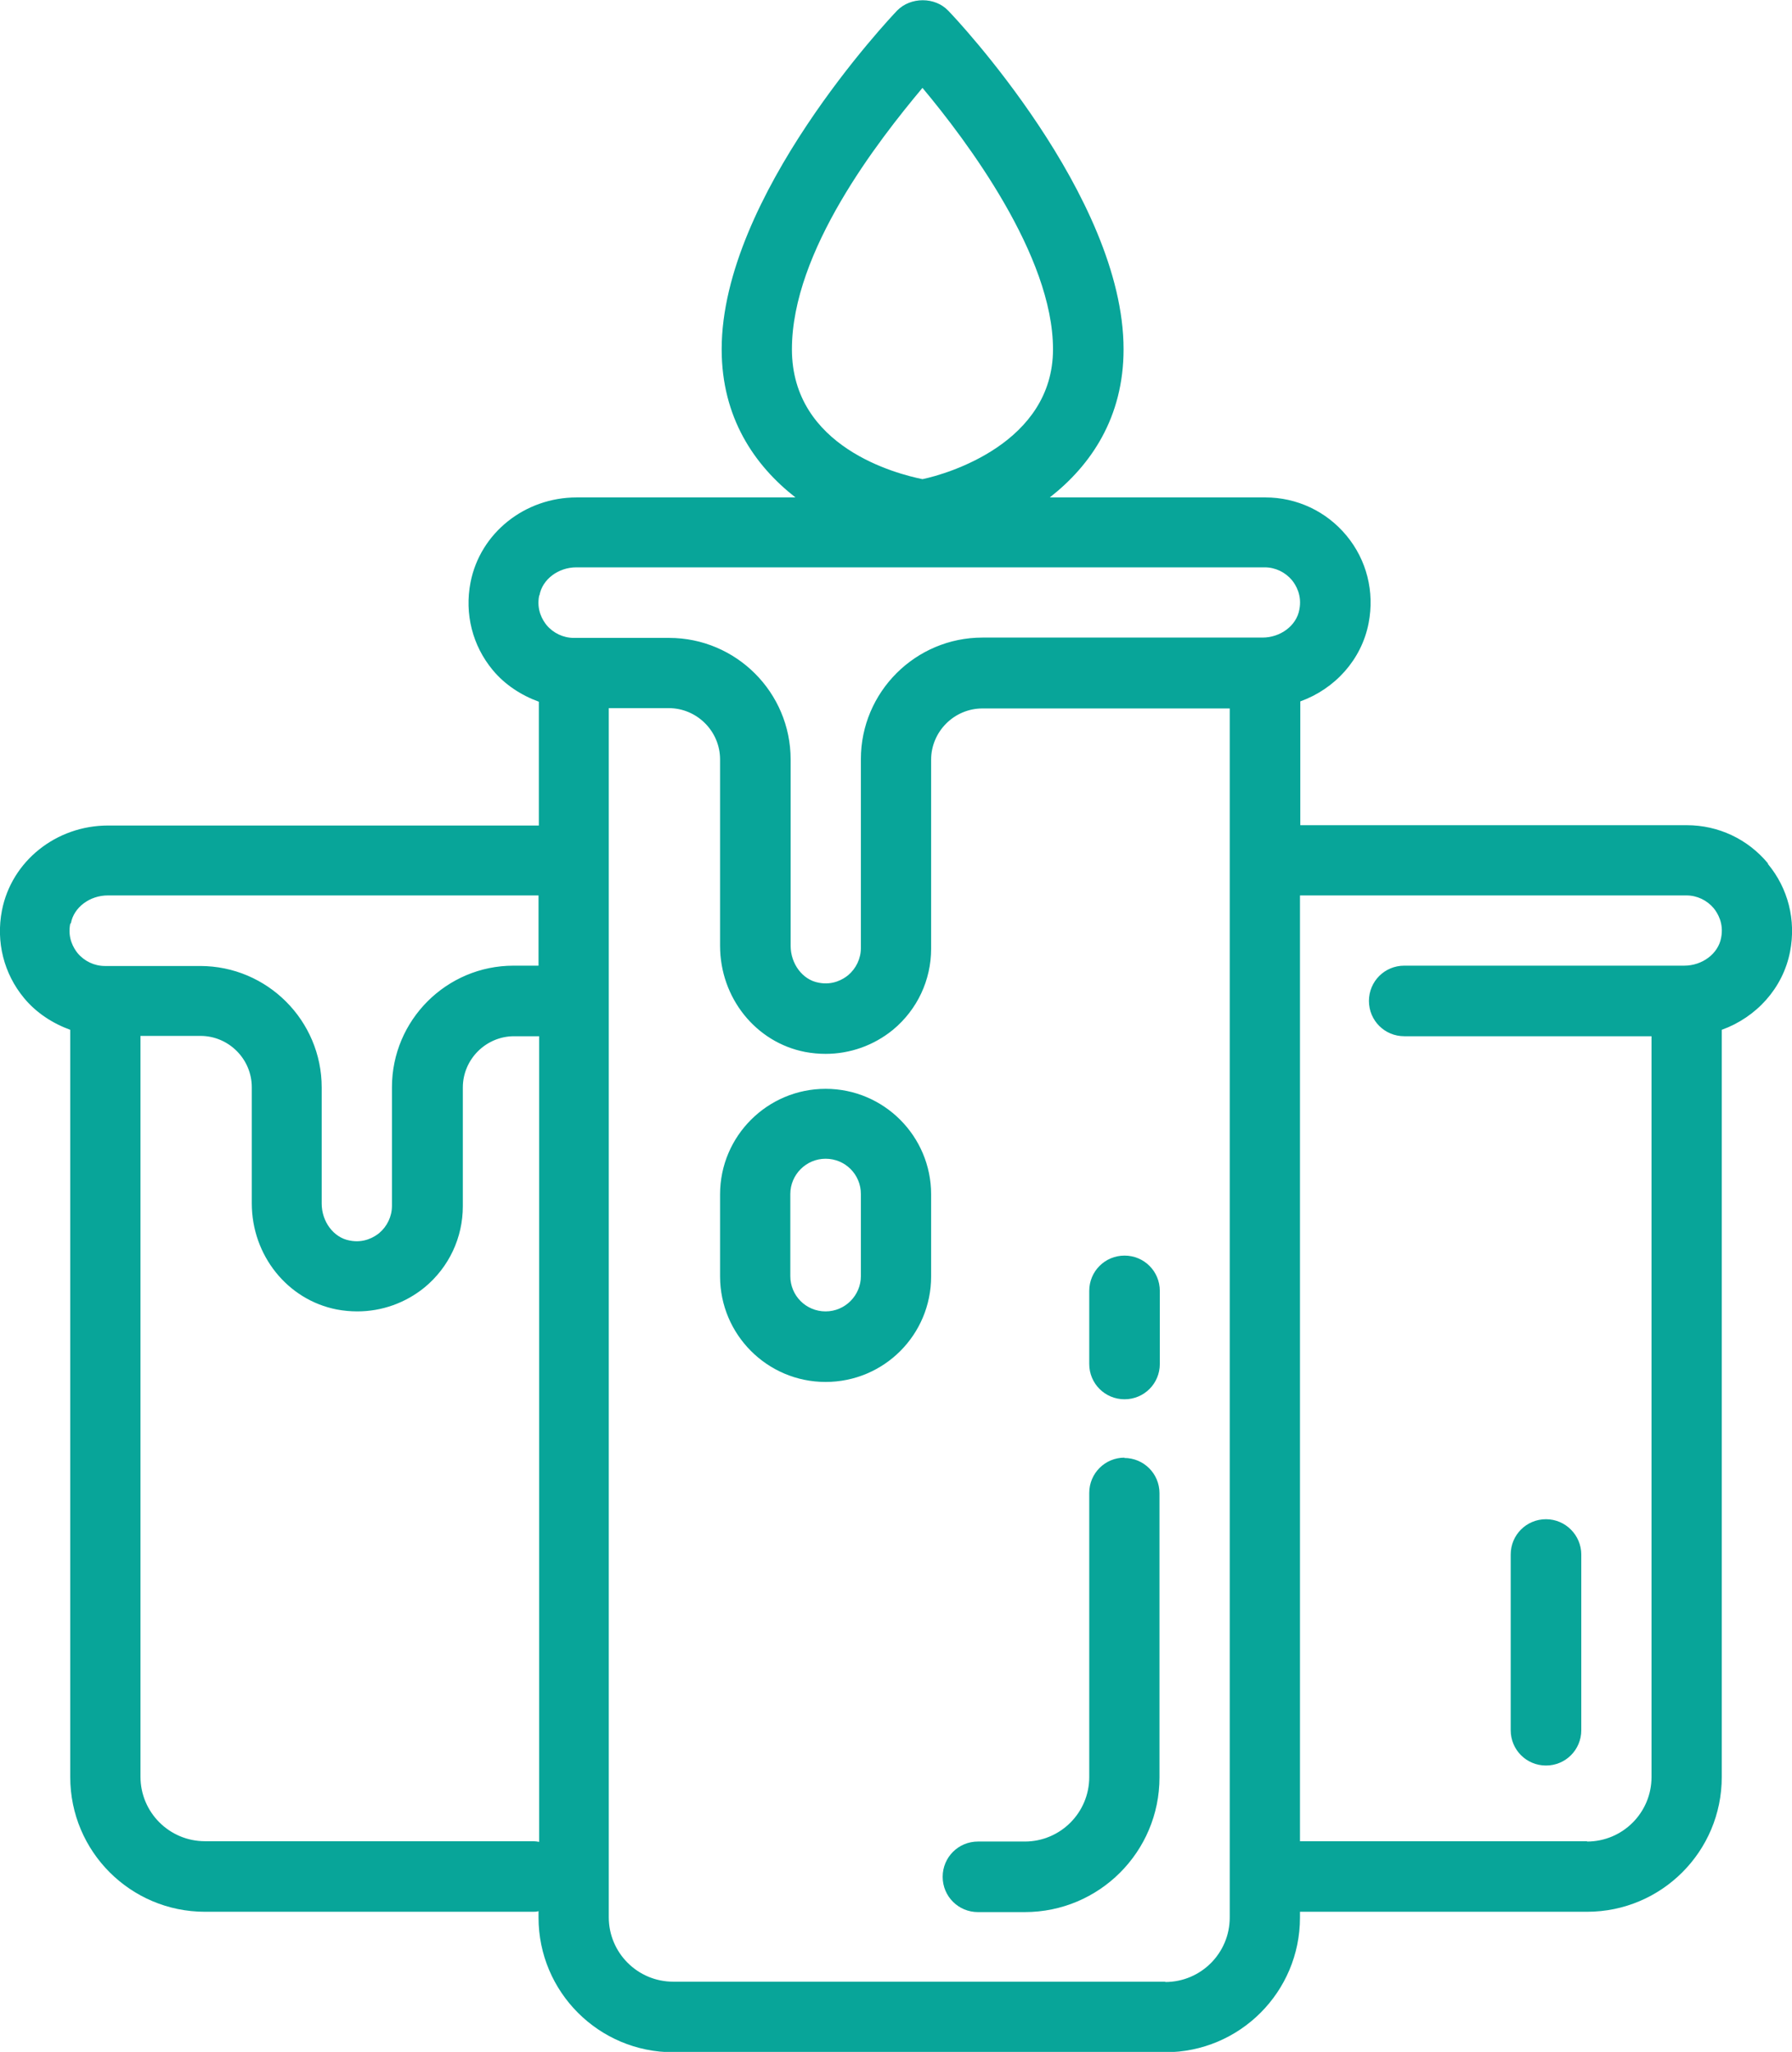 <?xml version="1.0" encoding="UTF-8"?>
<svg id="Layer_2" data-name="Layer 2" xmlns="http://www.w3.org/2000/svg" viewBox="0 0 55.87 63.98">
  <defs>
    <style>
      .cls-1 {
        fill: #08a599;
        stroke-width: 0px;
      }
    </style>
  </defs>
  <g id="header">
    <g id="_7" data-name="7">
      <path class="cls-1" d="M48.2,47.37c-.61,0-1.1.49-1.1,1.1v5.48c0,.61.49,1.1,1.1,1.1s1.1-.49,1.1-1.1v-5.48c0-.6-.49-1.1-1.1-1.1h0Z"/>
      <path class="cls-1" d="M55.12,26.92c-.63-.76-1.55-1.19-2.53-1.19h-12.05v-3.86c1.08-.39,1.91-1.3,2.13-2.44.19-.98-.06-1.97-.69-2.73-.63-.76-1.55-1.19-2.53-1.19h-6.72c1.28-1,2.3-2.49,2.3-4.62,0-4.77-5.24-10.33-5.47-10.56-.41-.43-1.17-.43-1.59,0-.22.23-5.47,5.79-5.47,10.56,0,2.13,1.02,3.62,2.3,4.62h-6.82c-1.62,0-3.01,1.11-3.31,2.65-.19.98.06,1.97.69,2.73.38.46.89.79,1.44.99v3.86H3.37c-1.62,0-3.01,1.11-3.31,2.65-.19.98.06,1.97.69,2.73.38.46.89.79,1.44.99v23.3c0,2.32,1.88,4.2,4.2,4.2h10.22c.06,0,.12,0,.18-.02v.2c0,2.32,1.88,4.2,4.2,4.2h15.34c2.32,0,4.2-1.88,4.2-4.2v-.18h8.95c2.32,0,4.2-1.88,4.2-4.2v-23.3c1.08-.39,1.91-1.3,2.13-2.44.19-.98-.06-1.97-.69-2.73h0ZM28.76,2.74c1.38,1.65,4.07,5.23,4.07,8.15s-3.29,3.89-4.07,4.05c-.79-.16-4.07-.99-4.07-4.05s2.69-6.5,4.07-8.15ZM16.82,18.56c.09-.5.59-.87,1.15-.87h21.46c.33,0,.64.15.85.4.12.15.32.47.23.92-.09.5-.59.87-1.15.87h-8.73c-2.09,0-3.79,1.7-3.79,3.79v5.89c0,.33-.15.64-.4.85-.15.12-.47.32-.92.23-.5-.09-.87-.59-.87-1.15v-5.81c0-2.09-1.7-3.79-3.79-3.79h-2.97c-.33,0-.64-.15-.85-.4-.12-.15-.32-.47-.23-.92h0ZM2.21,28.79c.09-.5.59-.87,1.15-.87h13.43v2.19h-.78c-2.09,0-3.79,1.7-3.79,3.79v3.7c0,.33-.15.64-.4.85-.15.12-.47.32-.92.23-.5-.09-.87-.59-.87-1.15v-3.62c0-2.09-1.7-3.79-3.79-3.79h-2.97c-.33,0-.64-.15-.85-.4-.12-.15-.32-.47-.23-.92h0ZM16.61,57.41H6.39c-1.11,0-2.01-.9-2.01-2.01v-23.1h1.87c.88,0,1.6.72,1.6,1.6v3.62c0,1.62,1.11,3.01,2.65,3.31.21.04.43.06.64.06.76,0,1.5-.26,2.1-.75.76-.63,1.19-1.55,1.19-2.53v-3.7c0-.88.72-1.6,1.6-1.6h.78v25.12c-.06-.01-.12-.02-.18-.02h0ZM36.33,61.79h-15.34c-1.11,0-2.01-.9-2.01-2.01V22.08h1.87c.88,0,1.6.72,1.6,1.6v5.81c0,1.62,1.11,3.01,2.65,3.31.21.04.43.06.64.06.76,0,1.5-.26,2.1-.75.76-.63,1.19-1.55,1.19-2.53v-5.89c0-.88.72-1.6,1.6-1.6h7.71v37.7c0,1.11-.9,2.01-2.01,2.01h0ZM49.48,57.41h-8.95v-29.49h12.05c.33,0,.64.15.85.4.12.15.32.47.23.92-.09.5-.59.87-1.15.87h-8.73c-.61,0-1.1.49-1.1,1.1s.49,1.1,1.1,1.1h7.71v23.1c0,1.11-.9,2.01-2.01,2.01Z"/>
      <path class="cls-1" d="M25.74,33.95c-1.81,0-3.29,1.47-3.29,3.29v2.56c0,1.81,1.47,3.29,3.29,3.29s3.29-1.47,3.29-3.29v-2.56c0-1.81-1.47-3.29-3.29-3.29h0ZM26.84,39.79c0,.6-.49,1.1-1.1,1.1s-1.1-.49-1.1-1.1v-2.56c0-.6.49-1.1,1.1-1.1s1.1.49,1.1,1.1v2.56Z"/>
      <path class="cls-1" d="M35.06,39.15c-.61,0-1.1.49-1.1,1.1v2.28c0,.61.49,1.1,1.1,1.1s1.1-.49,1.1-1.1v-2.28c0-.61-.49-1.1-1.1-1.1Z"/>
      <path class="cls-1" d="M35.06,45.45c-.61,0-1.1.49-1.1,1.1v8.86c0,1.11-.9,2.01-2.01,2.01h-1.46c-.61,0-1.1.49-1.1,1.1s.49,1.1,1.1,1.1h1.46c2.32,0,4.2-1.88,4.2-4.2v-8.86c0-.61-.49-1.1-1.1-1.1h0Z"/>
    </g>
  </g>
</svg>